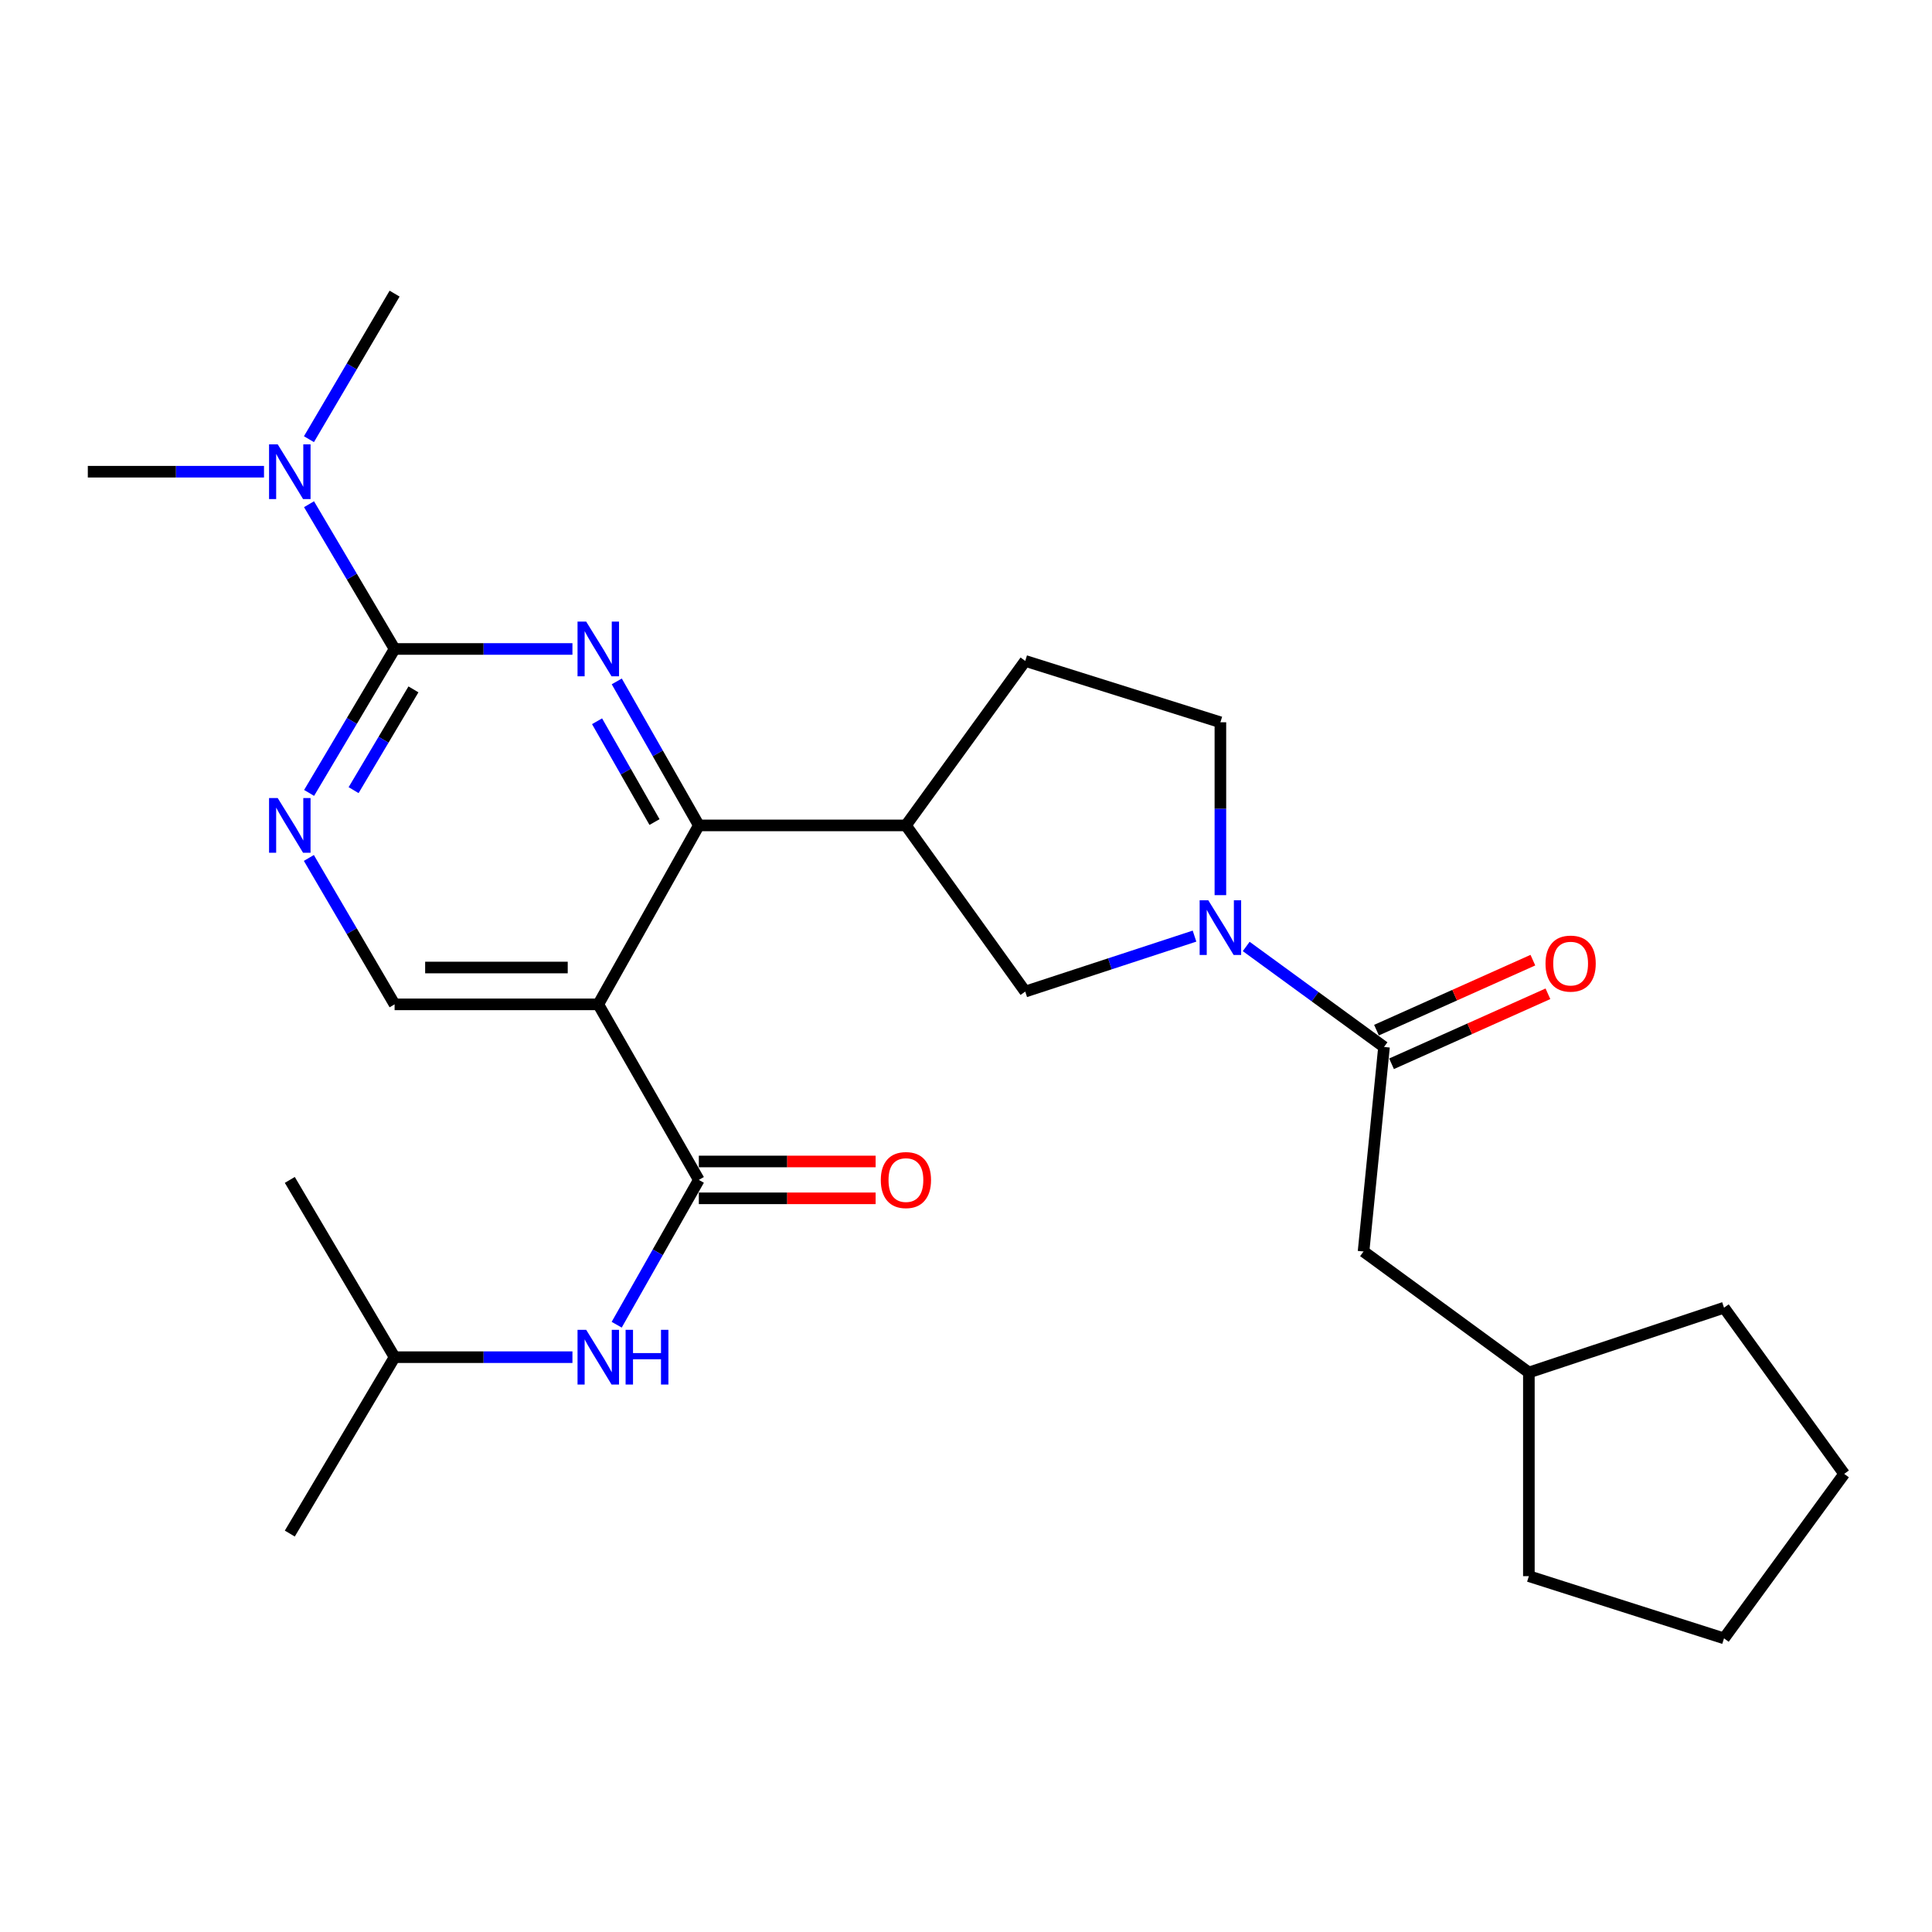 <?xml version='1.0' encoding='iso-8859-1'?>
<svg version='1.1' baseProfile='full'
              xmlns='http://www.w3.org/2000/svg'
                      xmlns:rdkit='http://www.rdkit.org/xml'
                      xmlns:xlink='http://www.w3.org/1999/xlink'
                  xml:space='preserve'
width='1000px' height='1000px' viewBox='0 0 1000 1000'>
<!-- END OF HEADER -->
<rect style='opacity:1.0;fill:#FFFFFF;stroke:none' width='1000' height='1000' x='0' y='0'> </rect>
<path class='bond-1' d='M 319.237,352.692 L 340.476,389.96' style='fill:none;fill-rule:evenodd;stroke:#0000FF;stroke-width:6px;stroke-linecap:butt;stroke-linejoin:miter;stroke-opacity:1' />
<path class='bond-1' d='M 340.476,389.96 L 361.715,427.229' style='fill:none;fill-rule:evenodd;stroke:#000000;stroke-width:6px;stroke-linecap:butt;stroke-linejoin:miter;stroke-opacity:1' />
<path class='bond-1' d='M 309.038,373.316 L 323.906,399.404' style='fill:none;fill-rule:evenodd;stroke:#0000FF;stroke-width:6px;stroke-linecap:butt;stroke-linejoin:miter;stroke-opacity:1' />
<path class='bond-1' d='M 323.906,399.404 L 338.773,425.492' style='fill:none;fill-rule:evenodd;stroke:#000000;stroke-width:6px;stroke-linecap:butt;stroke-linejoin:miter;stroke-opacity:1' />
<path class='bond-2' d='M 296.294,335.904 L 250.268,335.904' style='fill:none;fill-rule:evenodd;stroke:#0000FF;stroke-width:6px;stroke-linecap:butt;stroke-linejoin:miter;stroke-opacity:1' />
<path class='bond-2' d='M 250.268,335.904 L 204.242,335.904' style='fill:none;fill-rule:evenodd;stroke:#000000;stroke-width:6px;stroke-linecap:butt;stroke-linejoin:miter;stroke-opacity:1' />
<path class='bond-0' d='M 309.669,519.856 L 361.715,427.229' style='fill:none;fill-rule:evenodd;stroke:#000000;stroke-width:6px;stroke-linecap:butt;stroke-linejoin:miter;stroke-opacity:1' />
<path class='bond-3' d='M 309.669,519.856 L 361.715,610.715' style='fill:none;fill-rule:evenodd;stroke:#000000;stroke-width:6px;stroke-linecap:butt;stroke-linejoin:miter;stroke-opacity:1' />
<path class='bond-27' d='M 309.669,519.856 L 204.242,519.856' style='fill:none;fill-rule:evenodd;stroke:#000000;stroke-width:6px;stroke-linecap:butt;stroke-linejoin:miter;stroke-opacity:1' />
<path class='bond-27' d='M 293.855,500.784 L 220.056,500.784' style='fill:none;fill-rule:evenodd;stroke:#000000;stroke-width:6px;stroke-linecap:butt;stroke-linejoin:miter;stroke-opacity:1' />
<path class='bond-6' d='M 361.715,427.229 L 468.902,427.229' style='fill:none;fill-rule:evenodd;stroke:#000000;stroke-width:6px;stroke-linecap:butt;stroke-linejoin:miter;stroke-opacity:1' />
<path class='bond-7' d='M 204.242,335.904 L 182.116,373.159' style='fill:none;fill-rule:evenodd;stroke:#000000;stroke-width:6px;stroke-linecap:butt;stroke-linejoin:miter;stroke-opacity:1' />
<path class='bond-7' d='M 182.116,373.159 L 159.989,410.413' style='fill:none;fill-rule:evenodd;stroke:#0000FF;stroke-width:6px;stroke-linecap:butt;stroke-linejoin:miter;stroke-opacity:1' />
<path class='bond-7' d='M 214.002,356.82 L 198.514,382.898' style='fill:none;fill-rule:evenodd;stroke:#000000;stroke-width:6px;stroke-linecap:butt;stroke-linejoin:miter;stroke-opacity:1' />
<path class='bond-7' d='M 198.514,382.898 L 183.025,408.976' style='fill:none;fill-rule:evenodd;stroke:#0000FF;stroke-width:6px;stroke-linecap:butt;stroke-linejoin:miter;stroke-opacity:1' />
<path class='bond-11' d='M 204.242,335.904 L 182.095,298.442' style='fill:none;fill-rule:evenodd;stroke:#000000;stroke-width:6px;stroke-linecap:butt;stroke-linejoin:miter;stroke-opacity:1' />
<path class='bond-11' d='M 182.095,298.442 L 159.949,260.98' style='fill:none;fill-rule:evenodd;stroke:#0000FF;stroke-width:6px;stroke-linecap:butt;stroke-linejoin:miter;stroke-opacity:1' />
<path class='bond-10' d='M 361.715,610.715 L 340.456,648.195' style='fill:none;fill-rule:evenodd;stroke:#000000;stroke-width:6px;stroke-linecap:butt;stroke-linejoin:miter;stroke-opacity:1' />
<path class='bond-10' d='M 340.456,648.195 L 319.197,685.676' style='fill:none;fill-rule:evenodd;stroke:#0000FF;stroke-width:6px;stroke-linecap:butt;stroke-linejoin:miter;stroke-opacity:1' />
<path class='bond-13' d='M 361.715,620.251 L 407.469,620.251' style='fill:none;fill-rule:evenodd;stroke:#000000;stroke-width:6px;stroke-linecap:butt;stroke-linejoin:miter;stroke-opacity:1' />
<path class='bond-13' d='M 407.469,620.251 L 453.222,620.251' style='fill:none;fill-rule:evenodd;stroke:#FF0000;stroke-width:6px;stroke-linecap:butt;stroke-linejoin:miter;stroke-opacity:1' />
<path class='bond-13' d='M 361.715,601.178 L 407.469,601.178' style='fill:none;fill-rule:evenodd;stroke:#000000;stroke-width:6px;stroke-linecap:butt;stroke-linejoin:miter;stroke-opacity:1' />
<path class='bond-13' d='M 407.469,601.178 L 453.222,601.178' style='fill:none;fill-rule:evenodd;stroke:#FF0000;stroke-width:6px;stroke-linecap:butt;stroke-linejoin:miter;stroke-opacity:1' />
<path class='bond-4' d='M 618.276,484.533 L 574.47,498.883' style='fill:none;fill-rule:evenodd;stroke:#0000FF;stroke-width:6px;stroke-linecap:butt;stroke-linejoin:miter;stroke-opacity:1' />
<path class='bond-4' d='M 574.47,498.883 L 530.664,513.234' style='fill:none;fill-rule:evenodd;stroke:#000000;stroke-width:6px;stroke-linecap:butt;stroke-linejoin:miter;stroke-opacity:1' />
<path class='bond-5' d='M 645.033,489.887 L 680.699,515.896' style='fill:none;fill-rule:evenodd;stroke:#0000FF;stroke-width:6px;stroke-linecap:butt;stroke-linejoin:miter;stroke-opacity:1' />
<path class='bond-5' d='M 680.699,515.896 L 716.364,541.906' style='fill:none;fill-rule:evenodd;stroke:#000000;stroke-width:6px;stroke-linecap:butt;stroke-linejoin:miter;stroke-opacity:1' />
<path class='bond-28' d='M 631.673,463.326 L 631.673,418.587' style='fill:none;fill-rule:evenodd;stroke:#0000FF;stroke-width:6px;stroke-linecap:butt;stroke-linejoin:miter;stroke-opacity:1' />
<path class='bond-28' d='M 631.673,418.587 L 631.673,373.847' style='fill:none;fill-rule:evenodd;stroke:#000000;stroke-width:6px;stroke-linecap:butt;stroke-linejoin:miter;stroke-opacity:1' />
<path class='bond-14' d='M 716.364,541.906 L 705.769,647.768' style='fill:none;fill-rule:evenodd;stroke:#000000;stroke-width:6px;stroke-linecap:butt;stroke-linejoin:miter;stroke-opacity:1' />
<path class='bond-16' d='M 720.26,550.61 L 760.733,532.496' style='fill:none;fill-rule:evenodd;stroke:#000000;stroke-width:6px;stroke-linecap:butt;stroke-linejoin:miter;stroke-opacity:1' />
<path class='bond-16' d='M 760.733,532.496 L 801.205,514.382' style='fill:none;fill-rule:evenodd;stroke:#FF0000;stroke-width:6px;stroke-linecap:butt;stroke-linejoin:miter;stroke-opacity:1' />
<path class='bond-16' d='M 712.469,533.202 L 752.941,515.088' style='fill:none;fill-rule:evenodd;stroke:#000000;stroke-width:6px;stroke-linecap:butt;stroke-linejoin:miter;stroke-opacity:1' />
<path class='bond-16' d='M 752.941,515.088 L 793.414,496.974' style='fill:none;fill-rule:evenodd;stroke:#FF0000;stroke-width:6px;stroke-linecap:butt;stroke-linejoin:miter;stroke-opacity:1' />
<path class='bond-9' d='M 468.902,427.229 L 530.664,513.234' style='fill:none;fill-rule:evenodd;stroke:#000000;stroke-width:6px;stroke-linecap:butt;stroke-linejoin:miter;stroke-opacity:1' />
<path class='bond-15' d='M 468.902,427.229 L 530.664,342.092' style='fill:none;fill-rule:evenodd;stroke:#000000;stroke-width:6px;stroke-linecap:butt;stroke-linejoin:miter;stroke-opacity:1' />
<path class='bond-8' d='M 159.865,444.072 L 182.054,481.964' style='fill:none;fill-rule:evenodd;stroke:#0000FF;stroke-width:6px;stroke-linecap:butt;stroke-linejoin:miter;stroke-opacity:1' />
<path class='bond-8' d='M 182.054,481.964 L 204.242,519.856' style='fill:none;fill-rule:evenodd;stroke:#000000;stroke-width:6px;stroke-linecap:butt;stroke-linejoin:miter;stroke-opacity:1' />
<path class='bond-18' d='M 296.294,702.473 L 250.268,702.473' style='fill:none;fill-rule:evenodd;stroke:#0000FF;stroke-width:6px;stroke-linecap:butt;stroke-linejoin:miter;stroke-opacity:1' />
<path class='bond-18' d='M 250.268,702.473 L 204.242,702.473' style='fill:none;fill-rule:evenodd;stroke:#000000;stroke-width:6px;stroke-linecap:butt;stroke-linejoin:miter;stroke-opacity:1' />
<path class='bond-19' d='M 136.649,244.156 L 91.052,244.156' style='fill:none;fill-rule:evenodd;stroke:#0000FF;stroke-width:6px;stroke-linecap:butt;stroke-linejoin:miter;stroke-opacity:1' />
<path class='bond-19' d='M 91.052,244.156 L 45.455,244.156' style='fill:none;fill-rule:evenodd;stroke:#000000;stroke-width:6px;stroke-linecap:butt;stroke-linejoin:miter;stroke-opacity:1' />
<path class='bond-20' d='M 159.908,227.322 L 182.075,189.653' style='fill:none;fill-rule:evenodd;stroke:#0000FF;stroke-width:6px;stroke-linecap:butt;stroke-linejoin:miter;stroke-opacity:1' />
<path class='bond-20' d='M 182.075,189.653 L 204.242,151.984' style='fill:none;fill-rule:evenodd;stroke:#000000;stroke-width:6px;stroke-linecap:butt;stroke-linejoin:miter;stroke-opacity:1' />
<path class='bond-12' d='M 631.673,373.847 L 530.664,342.092' style='fill:none;fill-rule:evenodd;stroke:#000000;stroke-width:6px;stroke-linecap:butt;stroke-linejoin:miter;stroke-opacity:1' />
<path class='bond-17' d='M 705.769,647.768 L 791.34,710.399' style='fill:none;fill-rule:evenodd;stroke:#000000;stroke-width:6px;stroke-linecap:butt;stroke-linejoin:miter;stroke-opacity:1' />
<path class='bond-21' d='M 791.34,710.399 L 892.349,676.874' style='fill:none;fill-rule:evenodd;stroke:#000000;stroke-width:6px;stroke-linecap:butt;stroke-linejoin:miter;stroke-opacity:1' />
<path class='bond-22' d='M 791.34,710.399 L 791.34,815.816' style='fill:none;fill-rule:evenodd;stroke:#000000;stroke-width:6px;stroke-linecap:butt;stroke-linejoin:miter;stroke-opacity:1' />
<path class='bond-23' d='M 204.242,702.473 L 150.002,793.777' style='fill:none;fill-rule:evenodd;stroke:#000000;stroke-width:6px;stroke-linecap:butt;stroke-linejoin:miter;stroke-opacity:1' />
<path class='bond-24' d='M 204.242,702.473 L 150.002,610.715' style='fill:none;fill-rule:evenodd;stroke:#000000;stroke-width:6px;stroke-linecap:butt;stroke-linejoin:miter;stroke-opacity:1' />
<path class='bond-26' d='M 892.349,676.874 L 954.545,762.88' style='fill:none;fill-rule:evenodd;stroke:#000000;stroke-width:6px;stroke-linecap:butt;stroke-linejoin:miter;stroke-opacity:1' />
<path class='bond-25' d='M 791.34,815.816 L 892.349,848.016' style='fill:none;fill-rule:evenodd;stroke:#000000;stroke-width:6px;stroke-linecap:butt;stroke-linejoin:miter;stroke-opacity:1' />
<path class='bond-29' d='M 892.349,848.016 L 954.545,762.88' style='fill:none;fill-rule:evenodd;stroke:#000000;stroke-width:6px;stroke-linecap:butt;stroke-linejoin:miter;stroke-opacity:1' />
<path  class='atom-0' d='M 303.409 321.744
L 312.689 336.744
Q 313.609 338.224, 315.089 340.904
Q 316.569 343.584, 316.649 343.744
L 316.649 321.744
L 320.409 321.744
L 320.409 350.064
L 316.529 350.064
L 306.569 333.664
Q 305.409 331.744, 304.169 329.544
Q 302.969 327.344, 302.609 326.664
L 302.609 350.064
L 298.929 350.064
L 298.929 321.744
L 303.409 321.744
' fill='#0000FF'/>
<path  class='atom-5' d='M 625.413 465.984
L 634.693 480.984
Q 635.613 482.464, 637.093 485.144
Q 638.573 487.824, 638.653 487.984
L 638.653 465.984
L 642.413 465.984
L 642.413 494.304
L 638.533 494.304
L 628.573 477.904
Q 627.413 475.984, 626.173 473.784
Q 624.973 471.584, 624.613 470.904
L 624.613 494.304
L 620.933 494.304
L 620.933 465.984
L 625.413 465.984
' fill='#0000FF'/>
<path  class='atom-8' d='M 143.742 413.069
L 153.022 428.069
Q 153.942 429.549, 155.422 432.229
Q 156.902 434.909, 156.982 435.069
L 156.982 413.069
L 160.742 413.069
L 160.742 441.389
L 156.862 441.389
L 146.902 424.989
Q 145.742 423.069, 144.502 420.869
Q 143.302 418.669, 142.942 417.989
L 142.942 441.389
L 139.262 441.389
L 139.262 413.069
L 143.742 413.069
' fill='#0000FF'/>
<path  class='atom-11' d='M 303.409 688.313
L 312.689 703.313
Q 313.609 704.793, 315.089 707.473
Q 316.569 710.153, 316.649 710.313
L 316.649 688.313
L 320.409 688.313
L 320.409 716.633
L 316.529 716.633
L 306.569 700.233
Q 305.409 698.313, 304.169 696.113
Q 302.969 693.913, 302.609 693.233
L 302.609 716.633
L 298.929 716.633
L 298.929 688.313
L 303.409 688.313
' fill='#0000FF'/>
<path  class='atom-11' d='M 323.809 688.313
L 327.649 688.313
L 327.649 700.353
L 342.129 700.353
L 342.129 688.313
L 345.969 688.313
L 345.969 716.633
L 342.129 716.633
L 342.129 703.553
L 327.649 703.553
L 327.649 716.633
L 323.809 716.633
L 323.809 688.313
' fill='#0000FF'/>
<path  class='atom-12' d='M 143.742 229.996
L 153.022 244.996
Q 153.942 246.476, 155.422 249.156
Q 156.902 251.836, 156.982 251.996
L 156.982 229.996
L 160.742 229.996
L 160.742 258.316
L 156.862 258.316
L 146.902 241.916
Q 145.742 239.996, 144.502 237.796
Q 143.302 235.596, 142.942 234.916
L 142.942 258.316
L 139.262 258.316
L 139.262 229.996
L 143.742 229.996
' fill='#0000FF'/>
<path  class='atom-14' d='M 455.902 610.795
Q 455.902 603.995, 459.262 600.195
Q 462.622 596.395, 468.902 596.395
Q 475.182 596.395, 478.542 600.195
Q 481.902 603.995, 481.902 610.795
Q 481.902 617.675, 478.502 621.595
Q 475.102 625.475, 468.902 625.475
Q 462.662 625.475, 459.262 621.595
Q 455.902 617.715, 455.902 610.795
M 468.902 622.275
Q 473.222 622.275, 475.542 619.395
Q 477.902 616.475, 477.902 610.795
Q 477.902 605.235, 475.542 602.435
Q 473.222 599.595, 468.902 599.595
Q 464.582 599.595, 462.222 602.395
Q 459.902 605.195, 459.902 610.795
Q 459.902 616.515, 462.222 619.395
Q 464.582 622.275, 468.902 622.275
' fill='#FF0000'/>
<path  class='atom-17' d='M 799.955 498.756
Q 799.955 491.956, 803.315 488.156
Q 806.675 484.356, 812.955 484.356
Q 819.235 484.356, 822.595 488.156
Q 825.955 491.956, 825.955 498.756
Q 825.955 505.636, 822.555 509.556
Q 819.155 513.436, 812.955 513.436
Q 806.715 513.436, 803.315 509.556
Q 799.955 505.676, 799.955 498.756
M 812.955 510.236
Q 817.275 510.236, 819.595 507.356
Q 821.955 504.436, 821.955 498.756
Q 821.955 493.196, 819.595 490.396
Q 817.275 487.556, 812.955 487.556
Q 808.635 487.556, 806.275 490.356
Q 803.955 493.156, 803.955 498.756
Q 803.955 504.476, 806.275 507.356
Q 808.635 510.236, 812.955 510.236
' fill='#FF0000'/>
</svg>
